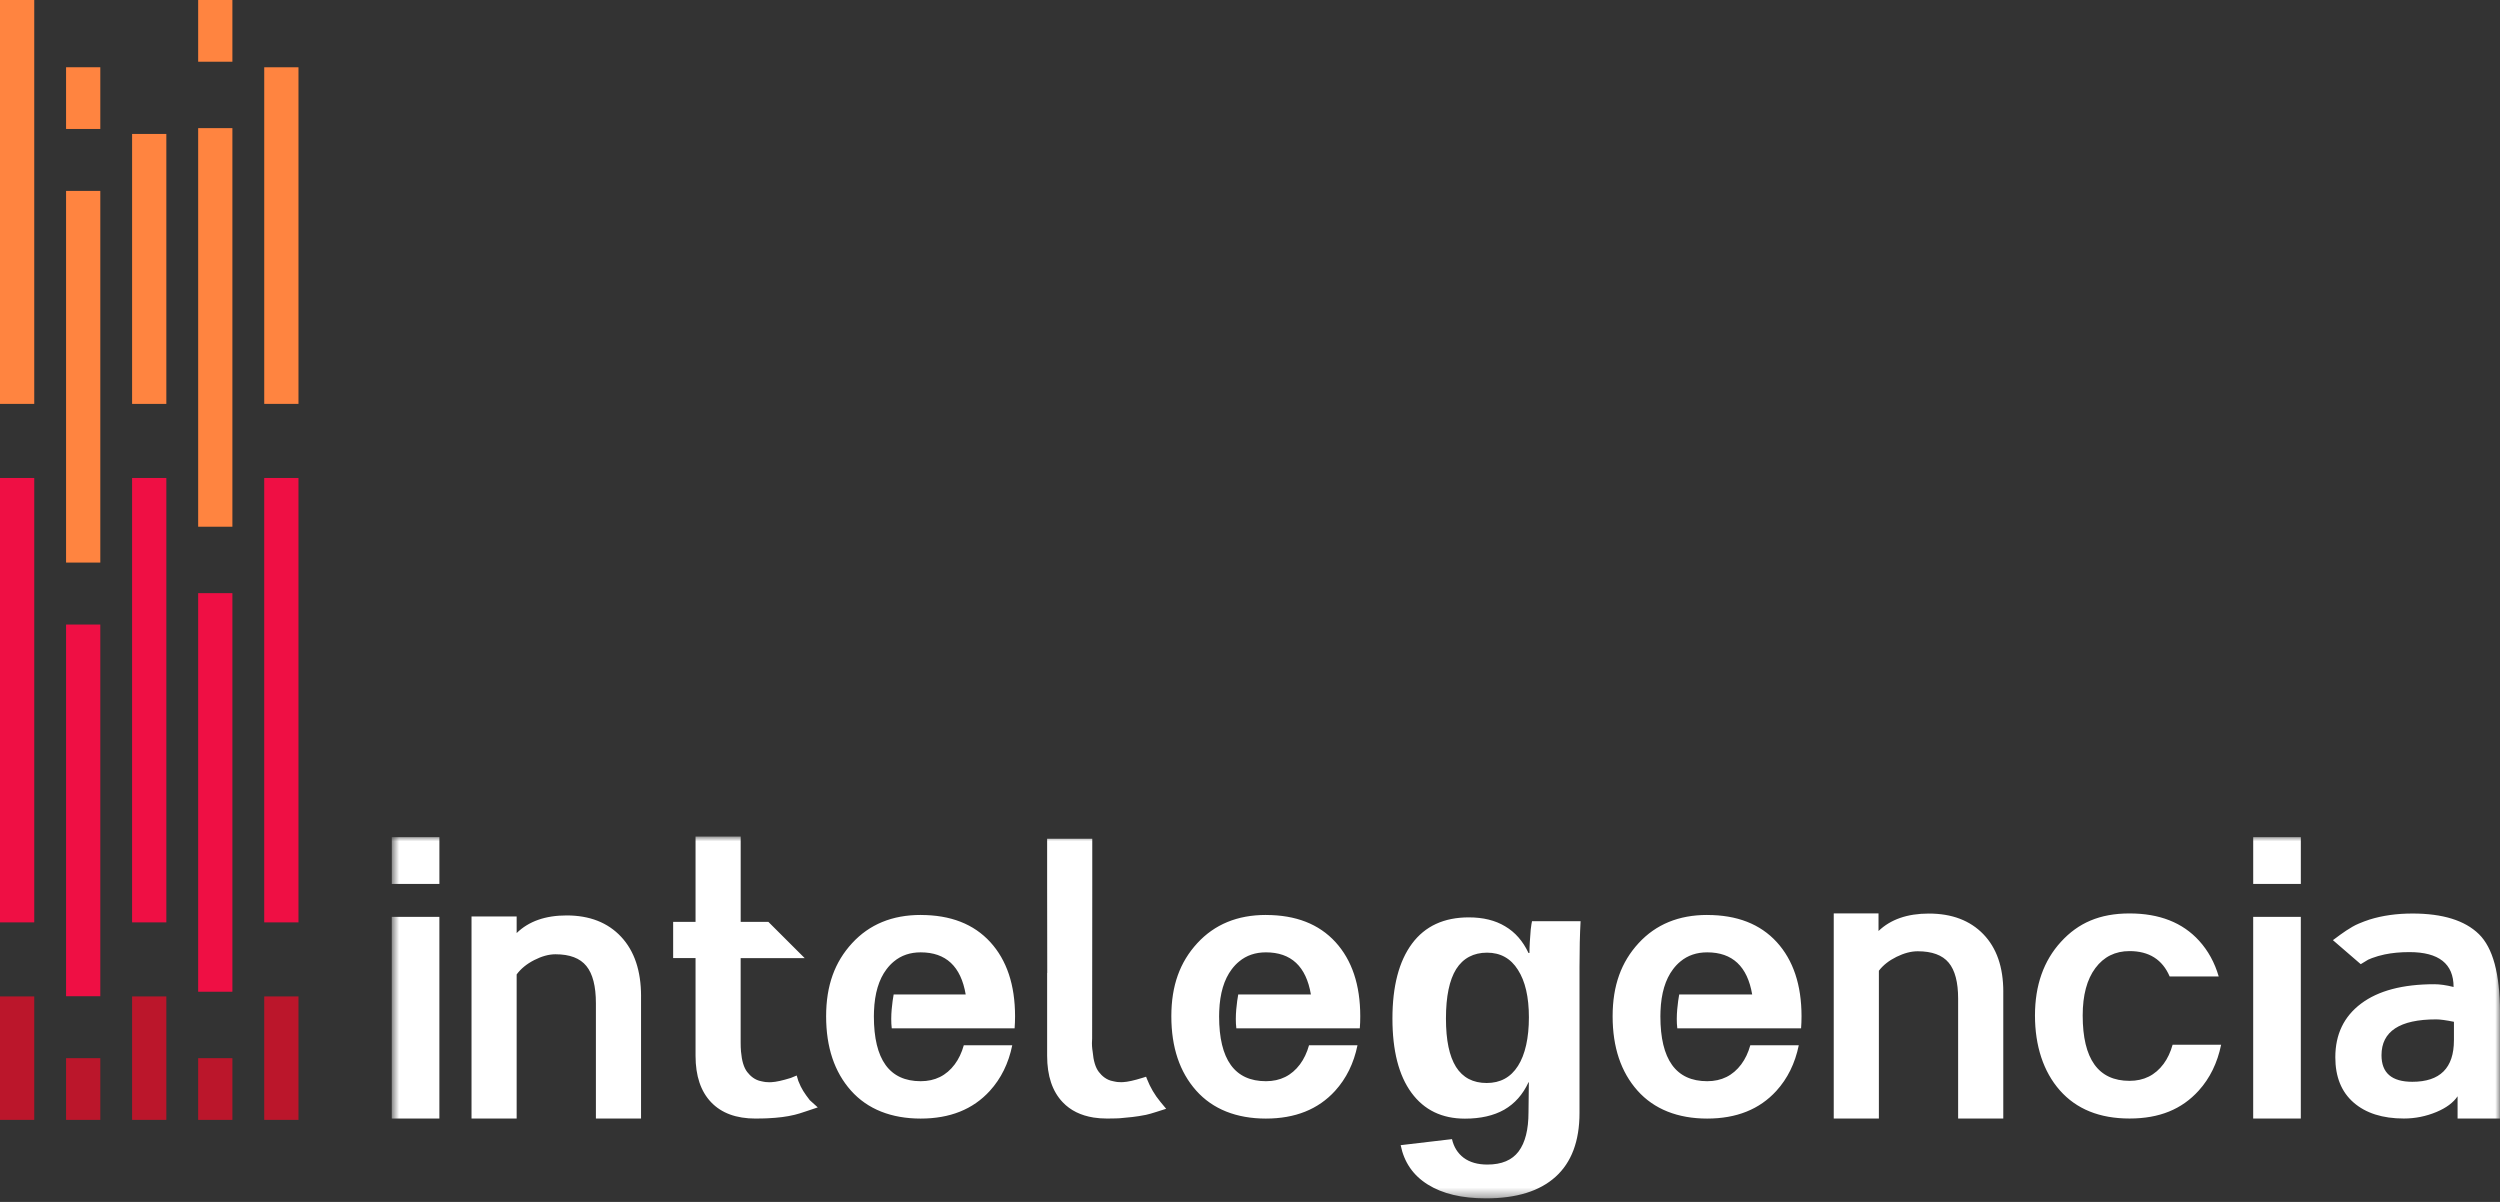 <svg width="260" height="125" viewBox="0 0 260 125" fill="none" xmlns="http://www.w3.org/2000/svg">
<rect x="0" y="0" width="260" height="125" fill="#333333" stroke="none"/>
<path d="M3.561 49.71H0V95.928H3.561V49.71Z" fill="#EF0F44"/>
<path d="M3.561 103.628H0V116.466H3.561V103.628Z" fill="#BB162B"/>
<path d="M3.561 0H0V42.005H3.561V0Z" fill="#FF8440"/>
<path d="M10.432 110.049H6.871V116.468H10.432V110.049Z" fill="#BB162B"/>
<path d="M10.432 19.855H6.871V58.508H10.432V19.855Z" fill="#FF8440"/>
<path d="M10.432 64.953H6.871V103.607H10.432V64.953Z" fill="#EF0F44"/>
<path d="M10.432 6.994H6.871V13.413H10.432V6.994Z" fill="#FF8440"/>
<path d="M17.299 103.628H13.738V116.466H17.299V103.628Z" fill="#BB162B"/>
<path d="M17.299 13.931H13.738V42.006H17.299V13.931Z" fill="#FF8440"/>
<path d="M17.299 49.71H13.738V95.928H17.299V49.71Z" fill="#EF0F44"/>
<path d="M24.169 110.049H20.609V116.468H24.169V110.049Z" fill="#BB162B"/>
<path d="M24.169 61.688H20.609V103.14H24.169V61.688Z" fill="#EF0F44"/>
<path d="M24.169 13.326H20.609V54.779H24.169V13.326Z" fill="#FF8440"/>
<path d="M24.169 0H20.609V6.419H24.169V0Z" fill="#FF8440"/>
<path d="M31.042 103.628H27.48V116.466H31.042V103.628Z" fill="#BB162B"/>
<path d="M31.042 6.997H27.48V42.004H31.042V6.997Z" fill="#FF8440"/>
<path d="M31.042 49.71H27.48V95.928H31.042V49.71Z" fill="#EF0F44"/>
<mask id="mask0_591_1607" style="mask-type:luminance" maskUnits="userSpaceOnUse" x="40" y="87" width="220" height="38">
<path d="M259.995 87.002H40.742V124.629H259.995V87.002Z" fill="white"/>
</mask>
<g mask="url(#mask0_591_1607)">
<path d="M40.745 91.927H45.697V87.059H40.745V91.927ZM120.674 114.581C120.09 113.875 119.623 113.079 119.289 112.223L119.193 111.978C119.066 112.019 118.938 112.06 118.816 112.097C117.96 112.363 117.286 112.518 116.789 112.542C116.722 112.547 116.658 112.547 116.591 112.547C116.458 112.547 116.344 112.542 116.196 112.528C116.053 112.513 115.918 112.475 115.751 112.443C115.081 112.323 114.602 111.904 114.277 111.479C113.928 111.025 113.717 110.319 113.635 109.361C113.621 109.276 113.605 109.186 113.597 109.095C113.574 108.897 113.562 108.696 113.562 108.482C113.562 108.315 113.57 108.152 113.582 107.989L113.588 101.183L113.596 92.121V87.225H108.902V92.121L108.913 101.183H108.902V109.803C108.902 111.889 109.442 113.5 110.519 114.63C111.33 115.485 112.403 116.013 113.742 116.226C114.181 116.293 114.649 116.329 115.142 116.329C115.442 116.329 115.732 116.323 116.013 116.315C116.098 116.312 116.178 116.306 116.263 116.306C116.309 116.304 116.358 116.304 116.405 116.3C116.443 116.298 116.481 116.295 116.515 116.291C117.291 116.224 118.164 116.151 119.163 115.947C119.189 115.941 119.216 115.935 119.241 115.929C119.671 115.845 120.804 115.459 121.282 115.313H121.28L120.673 114.581H120.674ZM200.603 95.01C198.368 95.01 196.624 95.617 195.366 96.825V94.992H190.709V116.326H195.404V100.956C195.842 100.382 196.452 99.9 197.235 99.512C198.019 99.127 198.753 98.932 199.442 98.932C200.931 98.932 202.006 99.329 202.662 100.116C203.318 100.901 203.646 102.15 203.646 103.863V116.33H208.341V103.151L208.343 103.143C208.343 100.58 207.652 98.587 206.267 97.155C204.883 95.725 202.993 95.011 200.603 95.011V95.01ZM257.806 97.148L257.803 97.146C256.343 95.722 254.043 95.007 250.902 95.007C249.253 95.007 247.764 95.218 246.443 95.631C246.051 95.753 245.673 95.905 245.305 96.058C244.482 96.396 243.435 97.169 242.924 97.555C242.779 97.663 242.674 97.741 242.633 97.767C242.628 97.773 242.625 97.773 242.622 97.775L245.516 100.274C245.516 100.274 245.56 100.25 245.601 100.224C245.789 100.114 246.222 99.836 246.288 99.807C246.419 99.748 246.553 99.693 246.689 99.64C247.096 99.485 247.54 99.361 248.005 99.261C248.783 99.1 249.642 99.019 250.577 99.019C253.636 99.019 255.173 100.23 255.173 102.646C254.404 102.453 253.739 102.36 253.173 102.36C249.881 102.36 247.341 103.031 245.553 104.374C243.764 105.72 242.873 107.578 242.873 109.957C242.873 111.988 243.506 113.56 244.777 114.666C246.046 115.772 247.788 116.326 250.003 116.326C251.181 116.326 252.314 116.096 253.393 115.646C254.412 115.219 255.144 114.674 255.588 114.015V116.326H259.995V105.258C259.995 101.277 259.263 98.578 257.806 97.148ZM255.21 108.185H255.208V108.191C255.208 111.068 253.768 112.506 250.882 112.506C248.742 112.506 247.676 111.588 247.676 109.743C247.676 107.262 249.572 106.016 253.361 106.016C253.771 106.016 254.386 106.1 255.21 106.267V108.185ZM40.742 116.33H45.695V95.352H40.742V116.33ZM234.333 91.927H239.286V87.059H234.333V91.927ZM234.331 116.33H239.284V95.352H234.331V116.33ZM58.932 95.205C56.719 95.205 54.986 95.814 53.732 97.038V95.313H49.038V116.33H53.732V101.342C54.171 100.744 54.78 100.248 55.563 99.847C56.345 99.448 57.079 99.245 57.767 99.245C59.256 99.245 60.33 99.654 60.986 100.469C61.643 101.279 61.974 102.569 61.974 104.341V116.33H66.668V103.607L66.67 103.609C66.67 100.962 65.977 98.902 64.594 97.423C63.21 95.944 61.322 95.205 58.931 95.205H58.932ZM83.028 112.428L82.858 111.853C82.727 111.894 82.367 112.066 82.245 112.105C81.389 112.37 80.715 112.525 80.218 112.547C80.148 112.553 80.087 112.553 80.02 112.553C79.887 112.553 79.774 112.55 79.629 112.533C79.484 112.519 79.35 112.484 79.182 112.451C78.512 112.331 78.032 111.908 77.707 111.485C77.359 111.031 77.147 110.324 77.065 109.367C77.039 109.081 77.028 108.771 77.028 108.439V99.644H83.688L79.914 95.877H77.031V87.002H72.337V95.873H70.008V99.64H72.337V109.804C72.337 111.891 72.877 113.502 73.954 114.631C75.031 115.763 76.573 116.33 78.576 116.33C78.875 116.33 79.165 116.324 79.447 116.316C79.531 116.313 79.613 116.31 79.698 116.307C79.744 116.302 79.793 116.302 79.84 116.302C80.926 116.252 81.846 116.135 82.598 115.948C82.624 115.942 82.651 115.936 82.676 115.93C83.107 115.846 84.561 115.318 85.048 115.169L84.218 114.419C83.663 113.695 83.35 113.249 83.031 112.429L83.028 112.428ZM85.049 115.171L85.055 115.165C85.055 115.165 85.049 115.168 85.046 115.168L85.049 115.171ZM225.953 108.649C225.735 109.426 225.422 110.091 225.015 110.642C224.141 111.82 222.959 112.408 221.472 112.408C218.227 112.408 216.6 110.14 216.6 105.612C216.6 103.501 217.039 101.859 217.918 100.68C218.798 99.501 219.982 98.914 221.472 98.914C223.499 98.914 224.89 99.793 225.644 101.55H230.745C230.324 100.105 229.643 98.868 228.707 97.838C226.988 95.944 224.575 94.998 221.472 94.998C218.37 94.998 216.139 95.981 214.339 97.951C212.536 99.923 211.637 102.477 211.637 105.61C211.637 108.744 212.502 111.447 214.226 113.399C215.951 115.352 218.366 116.326 221.472 116.326C224.579 116.326 226.907 115.364 228.661 113.429C229.831 112.136 230.61 110.543 230.998 108.649H225.953ZM95.75 95.155C92.795 95.155 90.42 96.133 88.618 98.09C86.818 100.048 85.917 102.479 85.917 105.695C85.917 108.911 86.779 111.488 88.504 113.425C90.229 115.363 92.711 116.332 95.75 116.332C98.79 116.332 101.189 115.375 102.939 113.455C104.109 112.17 104.89 110.589 105.274 108.71H100.234C100.017 109.483 99.703 110.14 99.294 110.691C98.42 111.861 97.242 112.445 95.752 112.445C92.506 112.445 90.883 110.195 90.883 105.696C90.883 105.513 90.885 105.332 90.895 105.157C90.965 103.318 91.396 101.862 92.201 100.798C92.434 100.489 92.689 100.219 92.967 99.993C93.727 99.359 94.657 99.044 95.752 99.044C98.376 99.044 99.935 100.504 100.432 103.421H92.962L92.96 103.424H92.94C92.809 104.159 92.586 105.68 92.742 106.946H105.519C105.551 106.543 105.566 106.124 105.566 105.695C105.566 102.432 104.707 99.859 102.989 97.976C101.269 96.098 98.86 95.158 95.754 95.158L95.75 95.155ZM131.652 95.155C128.697 95.155 126.322 96.133 124.519 98.09C122.719 100.048 121.819 102.479 121.819 105.695C121.819 108.911 122.681 111.488 124.406 113.425C126.131 115.363 128.61 116.332 131.652 116.332C134.694 116.332 137.093 115.375 138.844 113.455C140.013 112.17 140.794 110.589 141.178 108.71H136.138C135.921 109.483 135.608 110.14 135.198 110.691C134.325 111.861 133.146 112.445 131.656 112.445C128.41 112.445 126.787 110.195 126.787 105.696C126.787 105.513 126.789 105.332 126.799 105.157C126.869 103.318 127.3 101.862 128.105 100.798C128.338 100.489 128.593 100.219 128.871 99.993C129.631 99.359 130.561 99.044 131.656 99.044C134.278 99.044 135.837 100.504 136.333 103.421L136.33 103.424H128.776C128.645 104.159 128.422 105.68 128.579 106.946H141.42C141.452 106.543 141.467 106.124 141.467 105.695C141.467 102.432 140.607 99.859 138.889 97.976C137.17 96.098 134.761 95.158 131.655 95.158L131.652 95.155ZM177.546 95.155C174.591 95.155 172.216 96.133 170.413 98.09C168.616 100.048 167.713 102.479 167.713 105.695C167.713 108.911 168.575 111.488 170.3 113.425C172.025 115.363 174.504 116.332 177.546 116.332C180.588 116.332 182.987 115.375 184.738 113.455C185.907 112.17 186.686 110.589 187.072 108.71H182.031C181.814 109.483 181.501 110.14 181.091 110.691C180.218 111.861 179.039 112.445 177.549 112.445C174.3 112.445 172.68 110.195 172.68 105.696C172.68 105.513 172.682 105.332 172.692 105.157C172.762 103.318 173.193 101.862 173.998 100.798C174.231 100.489 174.486 100.219 174.764 99.993C175.524 99.359 176.454 99.044 177.549 99.044C180.171 99.044 181.73 100.504 182.226 103.421H174.674L174.672 103.424H174.637C174.506 104.159 174.282 105.68 174.439 106.946H187.312C187.343 106.543 187.359 106.124 187.359 105.695C187.359 102.432 186.499 99.859 184.781 97.976C183.062 96.098 180.653 95.158 177.546 95.158V95.155ZM159.196 96.658C159.158 97.079 159.125 97.516 159.1 97.972C159.074 98.428 159.062 98.809 159.062 99.113H158.966C158.383 97.872 157.572 96.945 156.534 96.337C155.509 95.716 154.248 95.407 152.754 95.407C150.17 95.407 148.202 96.317 146.845 98.144C145.49 99.972 144.813 102.578 144.813 105.922C144.813 109.266 145.469 111.84 146.787 113.64C148.105 115.44 149.96 116.339 152.353 116.339C153.976 116.339 155.337 116.03 156.438 115.409C157.538 114.775 158.38 113.824 158.964 112.558H159.001L158.964 115.678C158.964 117.475 158.621 118.833 157.939 119.745C157.254 120.658 156.171 121.114 154.691 121.114C153.68 121.114 152.856 120.881 152.223 120.411C151.602 119.941 151.195 119.293 151.007 118.469L145.67 119.097C146.024 120.871 146.962 122.234 148.48 123.185C150.014 124.148 152.031 124.63 154.54 124.63H154.542C157.709 124.63 160.122 123.883 161.78 122.386C163.437 120.889 164.268 118.676 164.268 115.749V100.558C164.268 98.758 164.305 97.173 164.381 95.804H159.33C159.293 95.955 159.246 96.242 159.197 96.659L159.196 96.658ZM157.863 110.864C157.117 112.042 156.032 112.632 154.615 112.632C153.197 112.632 152.133 112.075 151.424 110.96C150.727 109.831 150.379 108.202 150.379 105.921C150.379 103.639 150.733 101.928 151.442 100.787C152.164 99.646 153.259 99.077 154.653 99.077C156.047 99.077 157.118 99.673 157.865 100.863C158.625 102.042 159.006 103.692 159.006 105.807C159.006 107.922 158.626 109.673 157.865 110.864H157.863Z" fill="white"/>
</g>
</svg>
